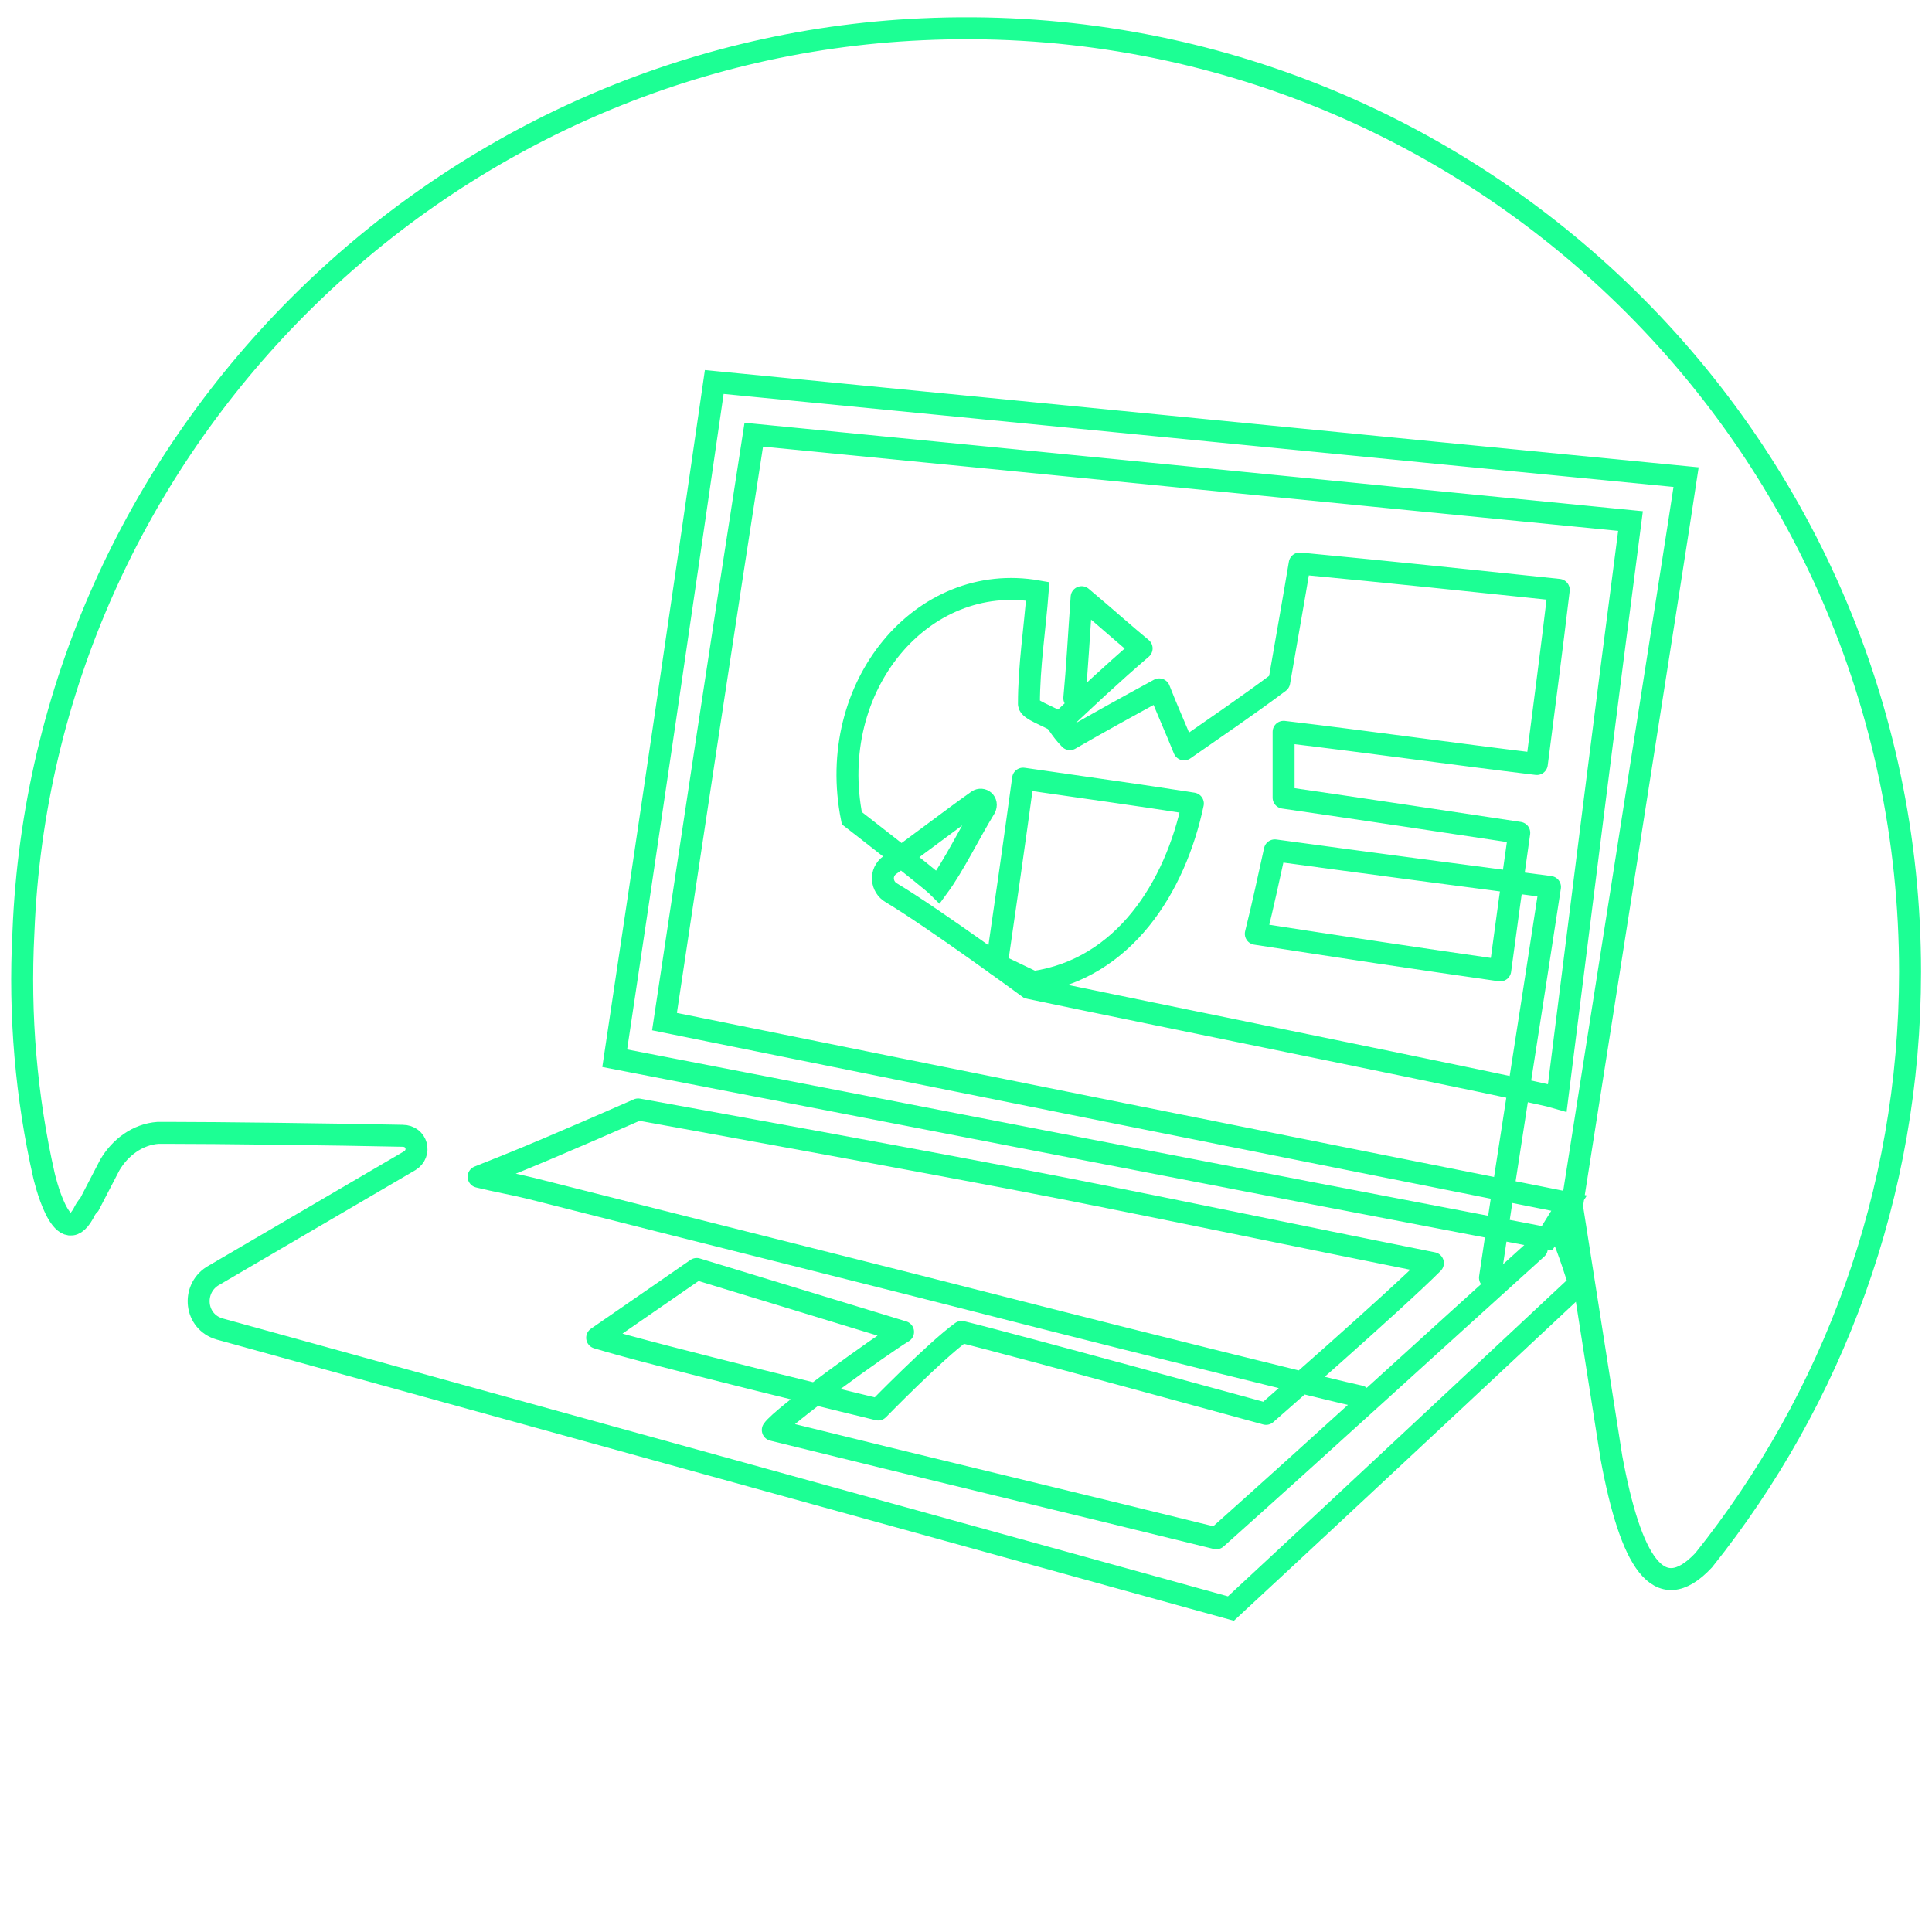 <?xml version="1.0" encoding="utf-8"?>
<!-- Generator: Adobe Illustrator 18.1.1, SVG Export Plug-In . SVG Version: 6.00 Build 0)  -->
<svg version="1.1" id="Layer_1" xmlns="http://www.w3.org/2000/svg" xmlns:xlink="http://www.w3.org/1999/xlink" x="0px" y="0px"
	 viewBox="0 0 132 132" enable-background="new 0 0 132 132" xml:space="preserve">
<g>
	<g>
		
			<path fill="none" stroke="#1CFF94" stroke-width="1.5" stroke-linecap="round" stroke-linejoin="round" stroke-miterlimit="10" d="
			M101.8,87.3c1.3-8.8,2.7-17.5,4.1-26.7c-6.1-0.8-12.2-1.6-18.8-2.5c-0.4,1.8-0.8,3.7-1.3,5.7c5.8,0.9,11.1,1.7,16.7,2.5
			c0.4-3,0.8-5.9,1.3-9.4c-5.3-0.8-10.6-1.6-16.1-2.4c0-1.3,0-2.7,0-4.5c5.9,0.7,11.5,1.5,17.3,2.2c0.5-3.9,1-7.7,1.5-11.9
			c-5.7-0.6-11.4-1.2-17.7-1.8c-0.4,2.4-0.9,5.2-1.4,8.1c-2,1.5-4.2,3-6.5,4.6c-0.6-1.5-1.2-2.8-1.7-4.1c-2.2,1.2-4.2,2.3-6.1,3.4
			c-0.3-0.3-0.6-0.7-0.8-1c1.8-1.7,3.6-3.4,5.7-5.2c-1.1-0.9-2.2-1.9-4.1-3.5c-0.2,2.8-0.3,4.8-0.5,6.9"/>
		
			<path fill="none" stroke="#1CFF94" stroke-width="1.5" stroke-linecap="round" stroke-linejoin="round" stroke-miterlimit="10" d="
			M70.6,67.1c6.2-0.9,9.7-6.5,10.9-12.2c-3.8-0.6-7.5-1.1-11.6-1.7c-0.6,4.4-1.2,8.6-1.8,12.7L70.6,67.1z"/>
		
			<path fill="none" stroke="#1CFF94" stroke-width="1.5" stroke-linecap="round" stroke-linejoin="round" stroke-miterlimit="10" d="
			M92.9,95.4c-1.5-0.3-16.3-4-21.4-5.3c-11.7-3-23.4-5.9-35.2-8.9c-1.2-0.3-2.4-0.5-3.6-0.8l2-0.8c3-1.2,8.9-3.8,8.9-3.8
			s20.5,3.7,29.1,5.4c8.1,1.6,16.2,3.3,25.2,5.1C95.2,89,86.5,96.6,86.5,96.6S69,91.8,65.7,91c-1.8,1.3-5.7,5.3-5.7,5.3
			s-15.3-3.7-19.2-4.9l6.8-4.7L61.7,91c-1.5,0.9-8.3,5.8-8.9,6.7c10.5,2.6,20.6,5,30.3,7.4c7.5-6.7,14.7-13.3,21.9-19.8"/>
	</g>
	<path fill="none" stroke="#1CFF94" stroke-width="1.5" stroke-miterlimit="10" d="M3,80.3"/>
	<path fill="none" stroke="#1CFF94" stroke-width="1.5" stroke-miterlimit="10" d="M116.4,106.7"/>
	<path fill="none" stroke="#1CFF94" stroke-width="1.5" stroke-miterlimit="10" d="M106.6,84.1c0.5,1,1.3,3.6,1.3,3.6
		s-15.7,14.7-23.8,22.2C64.2,104.4,27.7,94.3,15,90.8c-1.7-0.5-1.9-2.7-0.5-3.6l13.5-7.9c0.8-0.5,0.5-1.7-0.5-1.7
		c-4.7-0.1-12.7-0.2-16.1-0.2c-0.2,0-0.4,0-0.6,0c-1.4,0.1-2.6,1-3.3,2.2l-1.4,2.7c-0.2,0.2-0.3,0.4-0.4,0.6C4.2,85.6,3,80.3,3,80.3
		C1.8,75,1.3,69.4,1.6,63.7C2.9,30.5,29.8,3.5,63,2c37-1.7,67.5,27.8,67.5,64.4c0,15.2-5.3,29.2-14.1,40.2l0,0c-3.1,3.3-5,0-6.3-7
		l-2.7-17.2c0,0,7.3-46.4,7.8-49.8c-22.7-2.2-43.8-4.3-66.4-6.5C46.5,42,44.3,57,42,72.3c21.2,4.1,42.2,8.2,63.7,12.3
		c0.2-0.3,0.8-1.3,1.5-2.4c-20.1-4-40.6-8.1-61.8-12.4c2-13.3,4-26.6,6.1-40.1c20.5,2,39.5,3.9,59.9,5.9c-1.7,13-3.3,25.9-5,39.4
		c-1.3-0.4-29.5-6.1-36.1-7.5c0,0-6.4-4.7-9.4-6.5c-0.7-0.4-0.8-1.4-0.1-1.9c1.7-1.2,4.3-3.2,6-4.4c0.3-0.2,0.7,0.1,0.5,0.5
		c-1.1,1.8-2.1,3.9-3.2,5.4c-0.6-0.6-5.9-4.7-5.9-4.7C56.4,46.9,63,39,70.9,40.4c-0.2,2.6-0.6,5.1-0.6,7.7c0,0.4,1.3,0.8,1.9,1.2"/>
</g>
<circle display="none" fill="none" stroke="#1CFF94" stroke-width="1.5" stroke-miterlimit="10" cx="66" cy="66" r="64.8"/>
<g display="none">
	<g display="inline">
		
			<path fill="none" stroke="#1CFF94" stroke-width="1.5" stroke-linecap="round" stroke-linejoin="round" stroke-miterlimit="10" d="
			M92.7,71.2c1.5-0.5,3.2-0.8,5.1-2.1c8-6.1,5.4-8-1.5-15.3c-1.6-1.7-3.1-3.4-4.3-5.4c-2.2-3.4-5.5-3.8-9.1-4.1
			c-1.7-0.1-3.3-0.5-4.9-1c-2.3-0.7-4.8,0.1-5.6,1.1c-0.5,0.6-1.2,1.5,0.4,1.8l2.7-0.6c1.3,0.1,2.5-0.2,3,0.6c3.2,5.4,7.6,3.4,4.7,1
			C81,46.8,80.9,48,79,47.5c-1.2-0.4-2.3-0.5-3.6-0.6c-3.1-0.1-5.8,1.4-5.8,4.4c0,0.2,0.3,1.7,1.2,1.5c0.4-0.1,0.5,0.3,0.7,0
			c1.3-1.7-1-3.3-1-3.3"/>
		
			<path fill="none" stroke="#1CFF94" stroke-width="1.5" stroke-linecap="round" stroke-linejoin="round" stroke-miterlimit="10" d="
			M80.3,54.1c-2.7-0.2-5.5-0.3-8.2-0.5"/>
		
			<path fill="none" stroke="#1CFF94" stroke-width="1.5" stroke-linecap="round" stroke-linejoin="round" stroke-miterlimit="10" d="
			M82.2,57.6c-3.1-0.5-6.2-1.1-9.3-1.6c0,0-5.8-0.8-7.7-1.2c-0.9-0.2-1.8-0.5-2.7-0.8c0-0.2,0.1-0.4,0.1-0.6c2.3,0,4.5,0,6.8,0
			c0.3,0,0.7,0.1,1,0.2c0.4,0.1,0.8,0.1,1.1,0c5.4-2.3,5.8-2.3,10,1.1c4.7,0.1,9,1.6,12.5,5.2c2.1,2.1,4.6,3.9,7.9,2.6"/>
		
			<path fill="none" stroke="#1CFF94" stroke-width="1.5" stroke-linecap="round" stroke-linejoin="round" stroke-miterlimit="10" d="
			M73.3,56.9c1.2,2.1,4.6,3.8,7.2,3.6c1.7-0.1,2.2-1.8,2.4-2.2"/>
		
			<path fill="none" stroke="#1CFF94" stroke-width="1.5" stroke-linecap="round" stroke-linejoin="round" stroke-miterlimit="10" d="
			M81.7,55.1c0.9,1,1.2,1.6,1,2.9c1.6,0.1,3.2,0.2,4.9,0.4c1.7,0.1,2.5-0.3,1.7-1.8"/>
		
			<path fill="none" stroke="#1CFF94" stroke-width="1.5" stroke-linecap="round" stroke-linejoin="round" stroke-miterlimit="10" d="
			M85.4,55.6c-0.8,0.7-0.6,1.3-0.3,2.1c0.1,0.4-0.5,3.8-1.5,4.3c-1.9,1-3.6,0.5-6.5-0.2l0,0c-1.2,0.3-1.3,1.7-0.3,2.4
			c3.8,2.5,5.9,3.5,11.7,5.7"/>
	</g>
	<path display="inline" fill="none" stroke="#1CFF94" stroke-width="1.5" stroke-miterlimit="10" d="M27.3,118.6"/>
	<path display="inline" fill="none" stroke="#1CFF94" stroke-width="1.5" stroke-miterlimit="10" d="M118.7,104.2"/>
	<path display="inline" fill="none" stroke="#1CFF94" stroke-width="1.5" stroke-miterlimit="10" d="M71.4,59.1
		c-0.1-0.2-1.1-0.2-1.3-0.3c-1.5-1.3-0.8-2.6,1.1-2.8c0,0,1.5,0,1.4,0.2c-0.4,0.9-0.9,2.9-1.2,3.8c-0.6,2.1-0.2,2.2,1,3.3
		c4.2,3.5,8,7.6,14.4,6.9c0,0,4.8-1.3,5.7,1.4c0.5,1.5,1.6,3,2.8,4.2c1.6,1.8,3.6,3.2,5.3,5c0.6,0.6,1,1.2,1.5,1.9
		c0.5,0.7-0.2,1.7-1,1.5c0,0,0,0-0.1,0c-1.8-0.5-3.3,1.2-2.7,2.9c1.4,4,4.2,7.4,3.1,12.1c-1.7,2.5-4.9,3.1-7.8,3.8
		c-12.4,3-41.9,9.6-44.5,10c-3.6-12.9-7.1-25.5-10.7-38c-2.8-10-9.6-35.6-10.2-38.4c1-0.4,52.9-13.2,54.6-13.4
		c2.3-0.3,2.9,0.1,3.3,2.3c0.9,5.3,1.7,10.6,2.6,15.9c0.1,0.8,0,1.6,0,2.9c-0.6-1-3.5-17.4-6.5-19.7c-4.7-0.3-52.1,15-52.8,15.4
		l-0.7,0.7c-2.2,14.5-10.2,11.4-3,18.2s-0.3,49.5,2.7,56c3.1,6.9-3.3,2.1-3.3,2.1C9.7,104.3,0.2,84.8,1.3,63.2
		C3.1,30.2,29.9,3.5,62.9,2c37.2-1.7,67.8,27.9,67.8,64.7c0,13.7-4.3,26.4-11.5,36.9c-0.3,0.4-0.8,0.6-1.3,0.4l0,0
		c-0.6-0.2-0.8-0.9-0.5-1.5c3.8-10.6,10-15.4,6.2-22.6c-2.5-4.7-6.9-2.9-8.3-2.4c-6.5,2.3-11.1,8.9-10.3,10.2
		c1.7,2.6,10.3-2.2,12.1-7.8c0,0,2-4.6-0.7-7.1c-3.5-3.3-8.2-6.7-11.6-10c-0.7-0.7-1.3-1.6-2.3-0.5"/>
	<path display="inline" fill="none" stroke="#1CFF94" stroke-width="1.5" stroke-miterlimit="10" d="M24.1,116.1"/>
</g>
</svg>
